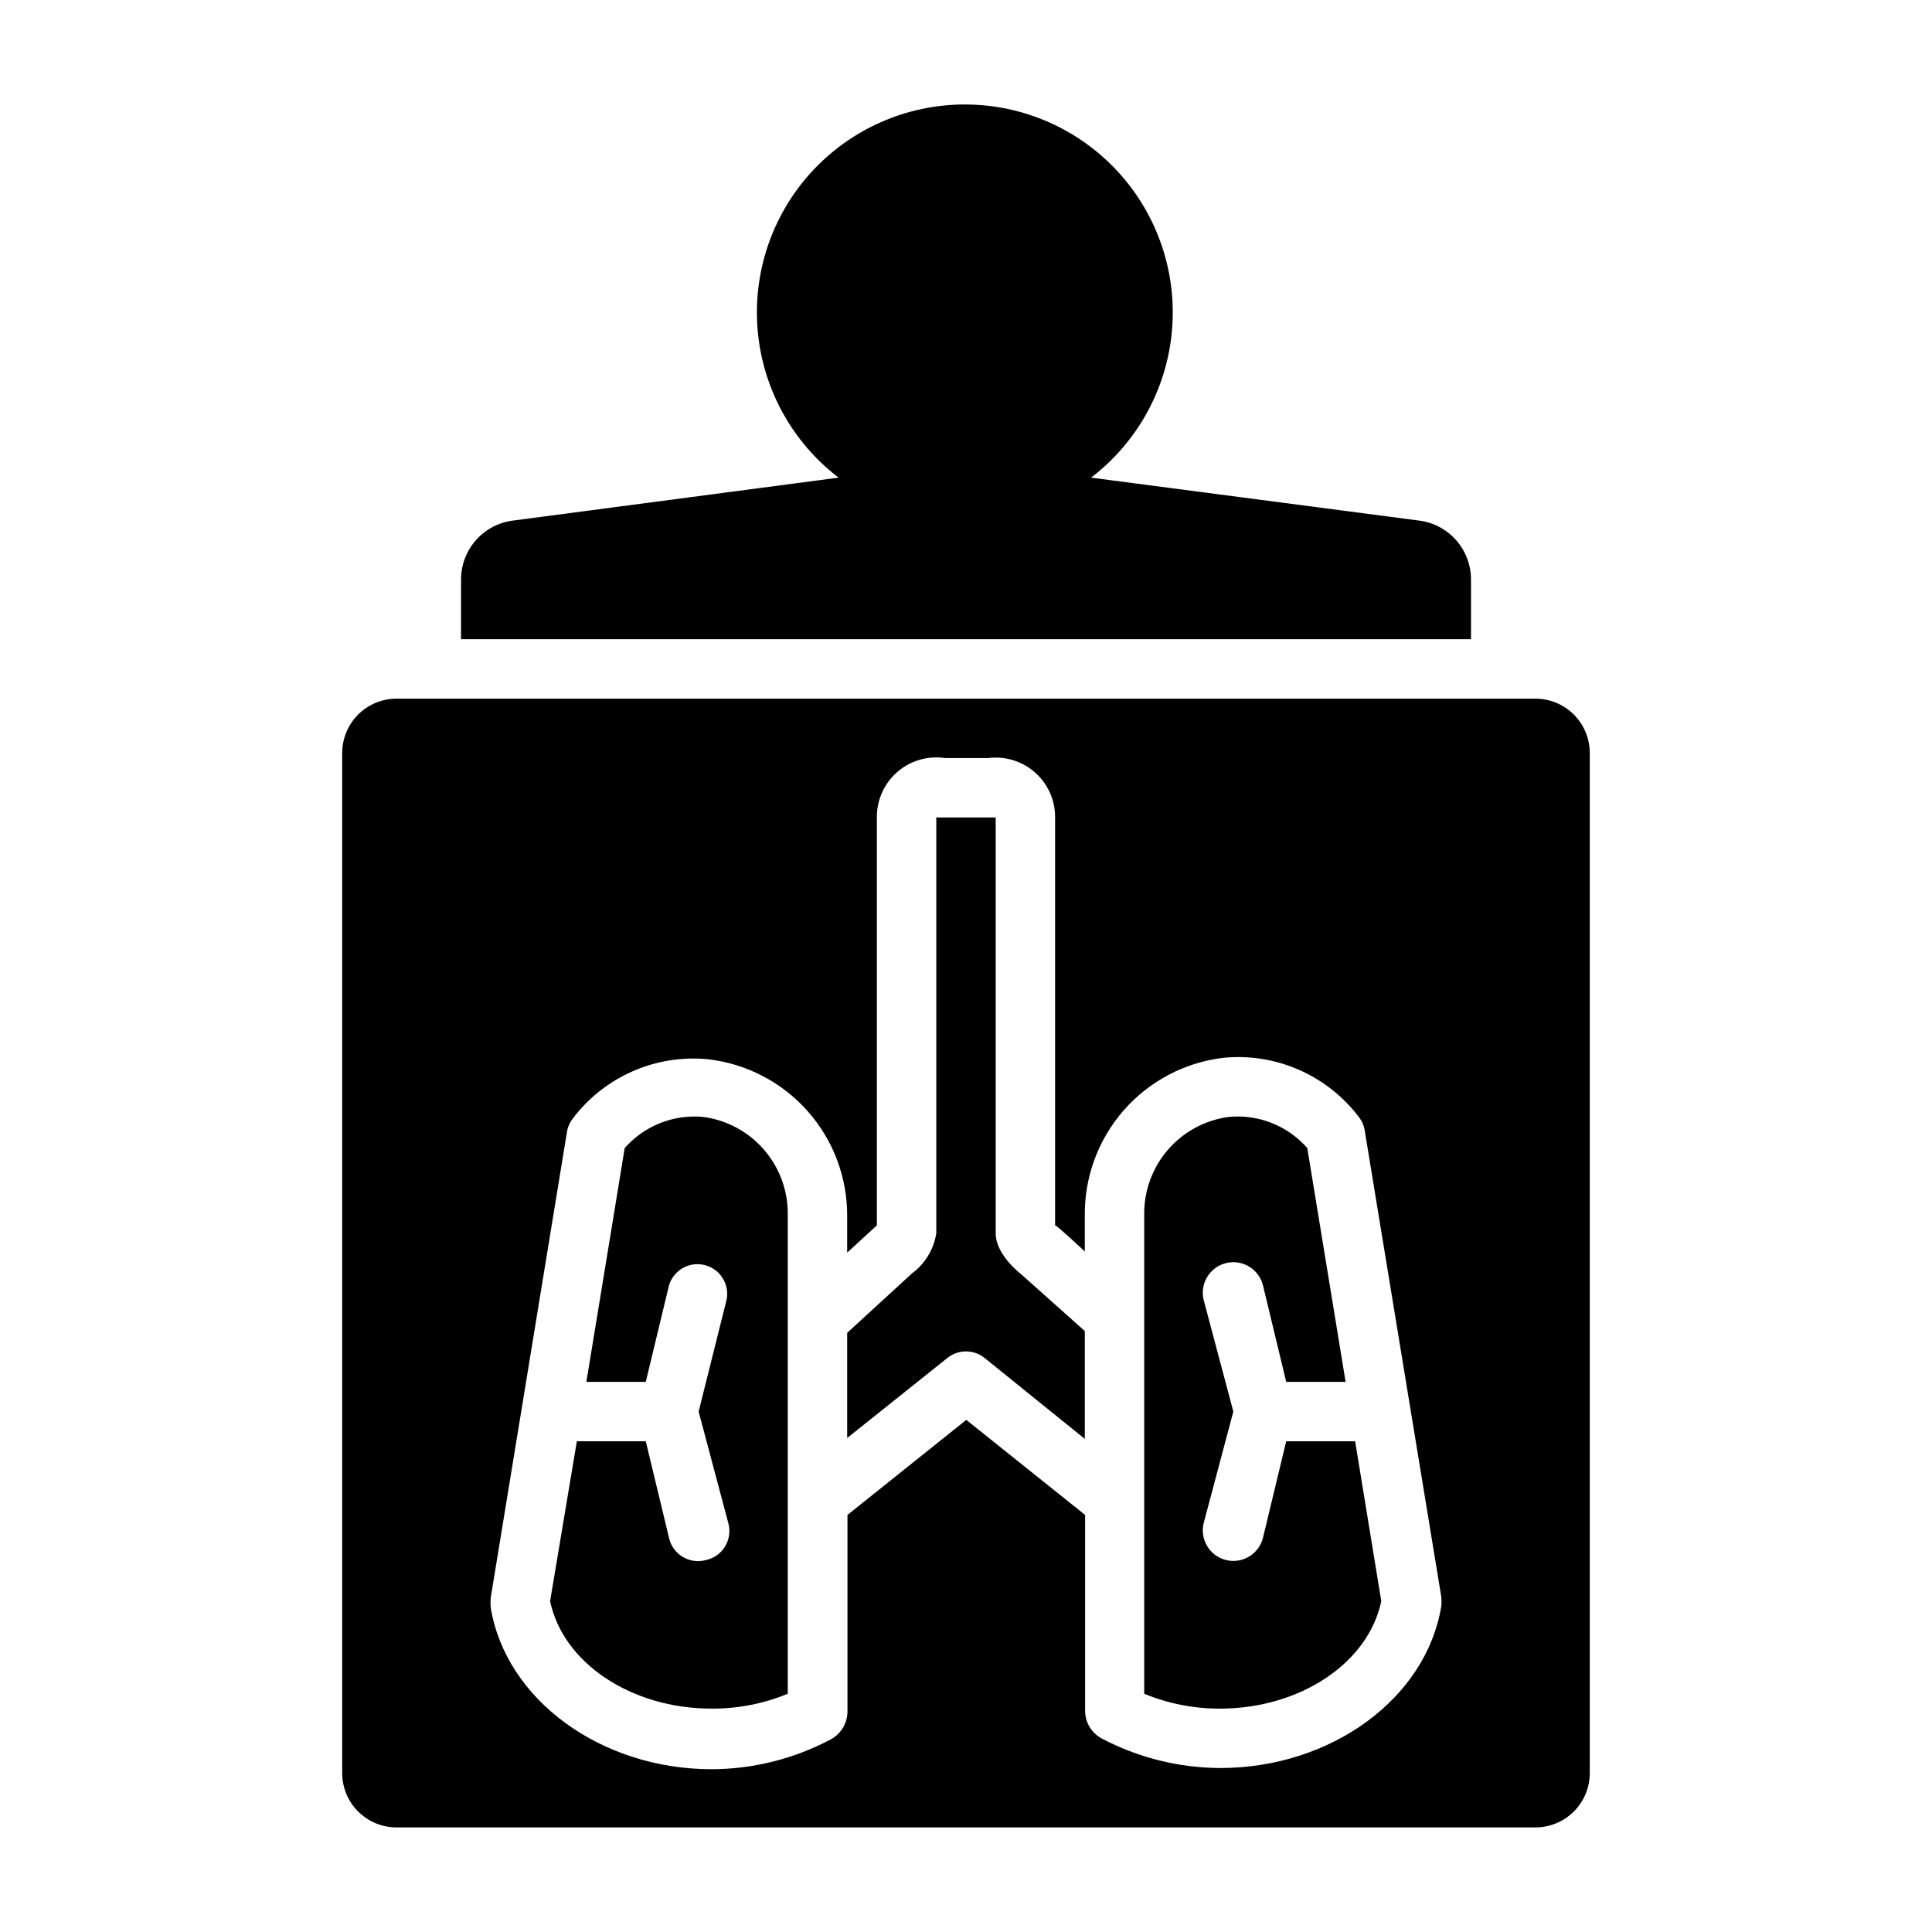 <?xml version="1.0" encoding="UTF-8"?>
<!-- Uploaded to: SVG Repo, www.svgrepo.com, Generator: SVG Repo Mixer Tools -->
<svg fill="#000000" width="800px" height="800px" version="1.1" viewBox="144 144 512 512" xmlns="http://www.w3.org/2000/svg">
 <g>
  <path d="m266.18 297.66v15.742h267.65v-15.742c0.02-3.906-1.41-7.68-4.012-10.59-2.606-2.906-6.199-4.746-10.082-5.156l-86.594-11.336h0.004c12.285-9.387 20.062-23.504 21.43-38.906 1.371-15.402-3.797-30.672-14.234-42.078s-25.191-17.906-40.652-17.906c-15.461 0-30.215 6.5-40.652 17.906s-15.605 26.676-14.234 42.078c1.367 15.402 9.145 29.52 21.43 38.906l-85.961 11.336c-3.883 0.41-7.477 2.25-10.078 5.156-2.606 2.91-4.035 6.684-4.012 10.59z"/>
  <path d="m407.87 470.85v-110.21h-15.746v110.21c-0.668 4.254-2.988 8.07-6.453 10.625l-17.16 15.742v27.867l26.609-21.254-0.004 0.004c2.863-2.262 6.902-2.262 9.762 0l26.609 21.488v-28.574l-16.926-15.113s-6.691-5.039-6.691-10.785z"/>
  <path d="m484.86 525.95-6.141 25.508c-1.043 4.348-5.414 7.023-9.762 5.981-4.348-1.043-7.027-5.414-5.981-9.762l7.871-29.598-7.871-29.598c-1.047-4.348 1.633-8.719 5.981-9.762 4.348-1.043 8.719 1.637 9.762 5.984l6.141 25.504h15.742c-4.644-28.34-8.895-54.16-10.156-61.953h0.004c-5.199-5.934-12.93-9.008-20.785-8.266-6.312 0.832-12.098 3.969-16.238 8.809s-6.348 11.039-6.195 17.406v126.66c6.367 2.625 13.188 3.961 20.074 3.938 21.254 0 39.359-12.121 42.746-28.496l-6.93-42.355z"/>
  <path d="m550.98 329.15h-301.97c-3.793 0.023-7.426 1.539-10.105 4.223-2.684 2.68-4.199 6.312-4.219 10.105v270.48c0.02 3.793 1.535 7.426 4.219 10.105 2.68 2.684 6.312 4.199 10.105 4.223h301.97c3.793-0.023 7.426-1.539 10.109-4.223 2.68-2.68 4.195-6.312 4.219-10.105v-270.48c-0.023-3.793-1.539-7.426-4.219-10.105-2.684-2.684-6.316-4.199-10.109-4.223zm-25.035 240.57c-4.016 24.402-29.207 42.824-58.566 42.824-10.977-0.043-21.781-2.742-31.488-7.871-2.648-1.453-4.305-4.223-4.328-7.242v-51.957l-31.488-25.191-31.488 25.191v52.191c-0.047 3.078-1.766 5.883-4.488 7.32-9.703 5.141-20.508 7.84-31.488 7.875-29.363 0-54.555-18.422-58.566-42.824-0.078-0.863-0.078-1.734 0-2.598l20.152-123.12v-0.004c0.168-1.402 0.711-2.734 1.574-3.856 8.406-11.141 22.004-17.105 35.895-15.746 10.168 1.184 19.543 6.062 26.336 13.715 6.797 7.652 10.535 17.539 10.508 27.773v9.762l7.871-7.242v-108.09c-0.051-4.602 1.918-8.996 5.387-12.023 3.465-3.027 8.086-4.387 12.641-3.719h11.492c4.504-0.566 9.035 0.836 12.43 3.852 3.391 3.019 5.316 7.352 5.281 11.891v108.09c0.473 0 7.871 6.926 7.871 6.926v-9.445h0.004c-0.129-10.289 3.555-20.262 10.344-27.996 6.785-7.734 16.199-12.68 26.418-13.883 13.887-1.348 27.48 4.613 35.895 15.742 0.863 1.121 1.406 2.453 1.574 3.859l20.23 123.2c0.082 0.863 0.082 1.734 0 2.598z"/>
  <path d="m330.33 439.99c-7.852-0.727-15.578 2.344-20.781 8.266-1.258 7.871-5.512 33.613-10.156 61.953h15.742l6.141-25.504c1.176-4.062 5.348-6.473 9.453-5.457s6.676 5.094 5.82 9.234l-7.402 29.598 7.875 29.598c0.566 2.094 0.246 4.324-0.887 6.172-1.133 1.848-2.977 3.148-5.098 3.59-2.09 0.566-4.324 0.246-6.172-0.887-1.844-1.129-3.144-2.973-3.59-5.094l-6.141-25.508h-18.262l-7.086 42.352c3.387 16.375 21.492 28.496 42.746 28.496v0.004c6.938 0.047 13.816-1.293 20.23-3.938v-126.66c0.152-6.367-2.055-12.566-6.195-17.406-4.141-4.84-9.926-7.977-16.238-8.809z"/>
 </g>
</svg>